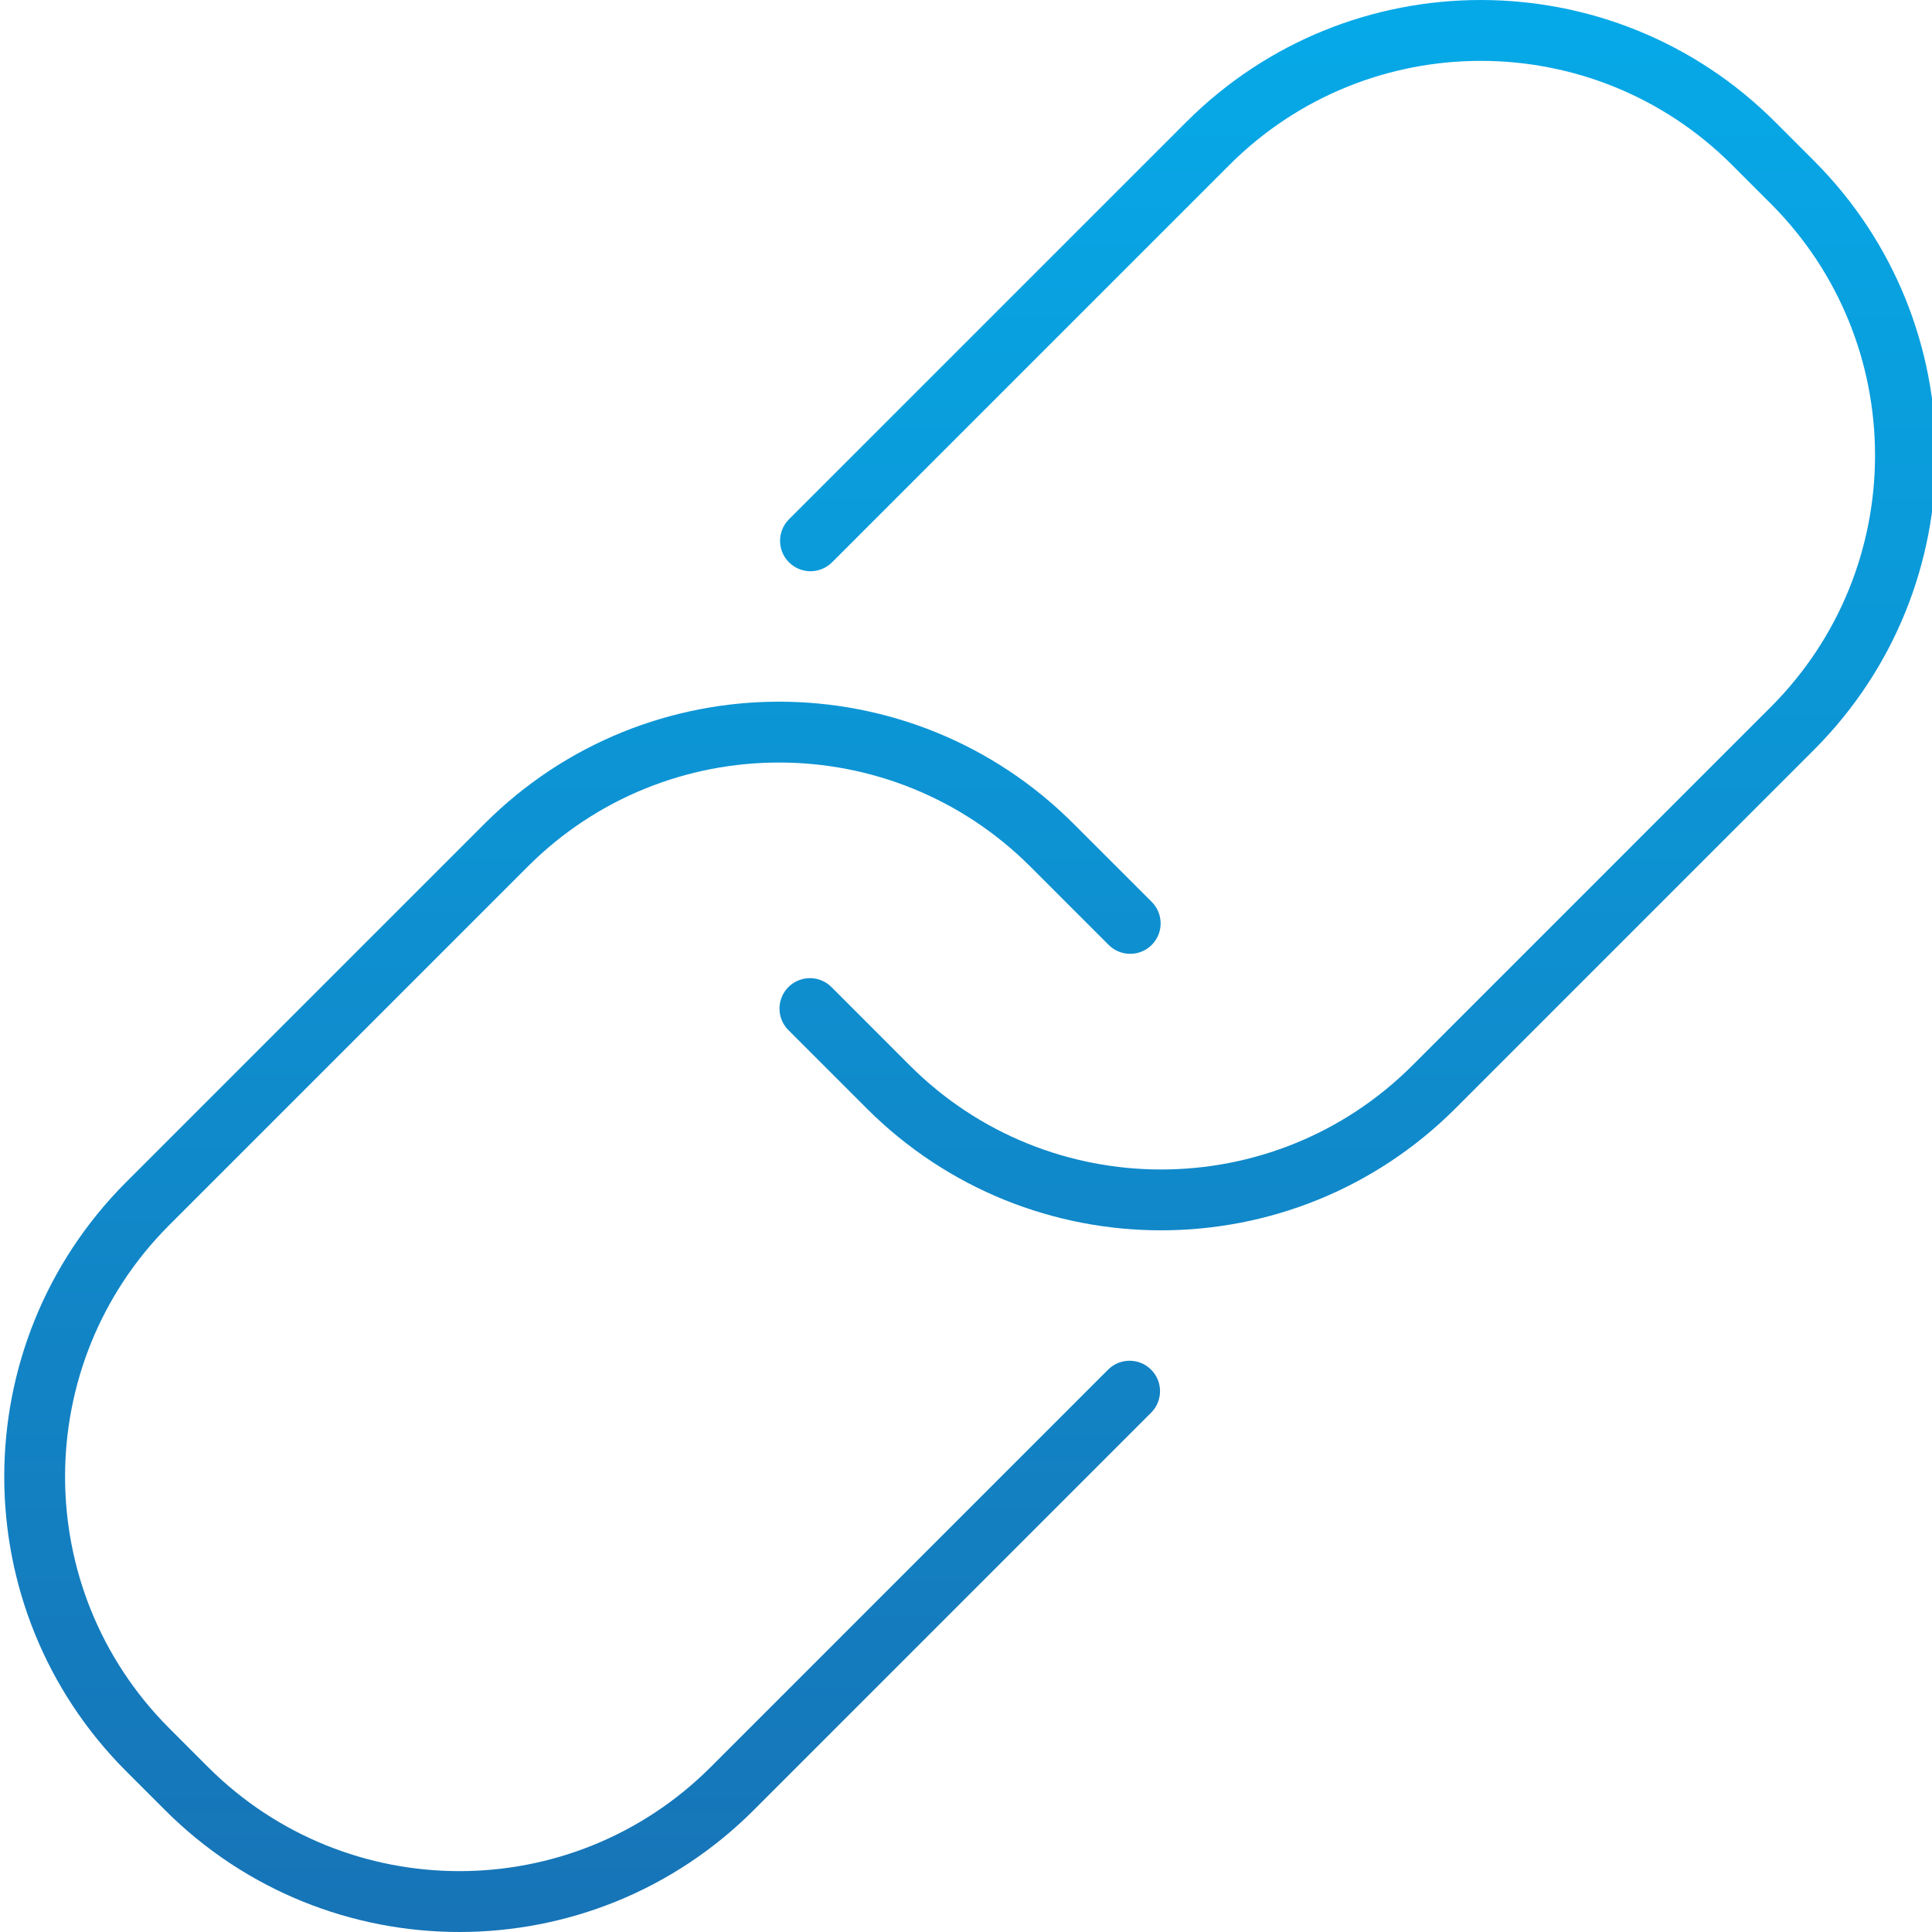 <?xml version="1.0" encoding="UTF-8"?>
<svg xmlns="http://www.w3.org/2000/svg" xmlns:xlink="http://www.w3.org/1999/xlink" xmlns:svgjs="http://svgjs.com/svgjs" version="1.1" width="512" height="512" x="0" y="0" viewBox="0 0 380 380.838" style="enable-background:new 0 0 512 512" xml:space="preserve" class="">
  <g>
    <linearGradient xmlns="http://www.w3.org/2000/svg" id="lg1">
      <stop stop-opacity="1" stop-color="#04b0ee" offset="0"/>
      <stop stop-opacity="1" stop-color="#186fb2" offset="1"/>
    </linearGradient>
    <linearGradient xmlns="http://www.w3.org/2000/svg" xmlns:xlink="http://www.w3.org/1999/xlink" id="linear0" gradientUnits="userSpaceOnUse" x1="114.362" x2="114.362" xlink:href="#lg1" y1="-47.814" y2="414.855"/>
    <linearGradient xmlns="http://www.w3.org/2000/svg" xmlns:xlink="http://www.w3.org/1999/xlink" id="linear1" gradientUnits="userSpaceOnUse" x1="267.236" x2="267.236" xlink:href="#lg1" y1="-47.814" y2="414.855"/>
    <path xmlns="http://www.w3.org/2000/svg" d="m218.062 269.934-78.379 78.383c-27.367 27.363-71.734 27.363-99.102 0l-7.684-7.688c-27.32-27.383-27.32-71.711 0-99.094l70.699-70.699c27.367-27.367 71.734-27.367 99.102 0l15.367 15.367c1.512 1.551 3.738 2.168 5.828 1.621 2.094-.551 3.727-2.188 4.277-4.277.547-2.094-.07-4.32-1.621-5.828l-15.371-15.363c-32.051-32.051-84.016-32.051-116.066 0l-70.695 70.695c-32 32.07-32 83.992 0 116.066l7.684 7.684c32.051 32.051 84.016 32.051 116.066 0l78.379-78.383c2.289-2.352 2.266-6.105-.055-8.426-2.324-2.32-6.078-2.348-8.43-.059zm0 0" fill="url(#linear0)" data-original="url(#linear0)" style=""/>
    <path xmlns="http://www.w3.org/2000/svg" d="m349.5 24.039c-32.051-32.051-84.016-32.051-116.066 0l-78.383 78.379c-2.289 2.352-2.262 6.109.059 8.43 2.32 2.32 6.074 2.344 8.426.055l78.379-78.379c27.367-27.367 71.734-27.367 99.102 0l7.684 7.684c27.32 27.383 27.32 71.715 0 99.098l-70.695 70.699c-27.363 27.367-71.734 27.367-99.102 0l-15.367-15.375c-1.508-1.551-3.734-2.168-5.828-1.617-2.09.551-3.723 2.184-4.273 4.277-.551 2.09.066 4.316 1.617 5.824l15.367 15.371c32.051 32.051 84.016 32.051 116.066 0l70.695-70.703c32-32.07 32-83.992 0-116.062zm0 0" fill="url(#linear1)" data-original="url(#linear1)" style=""/>
  </g>
</svg>
